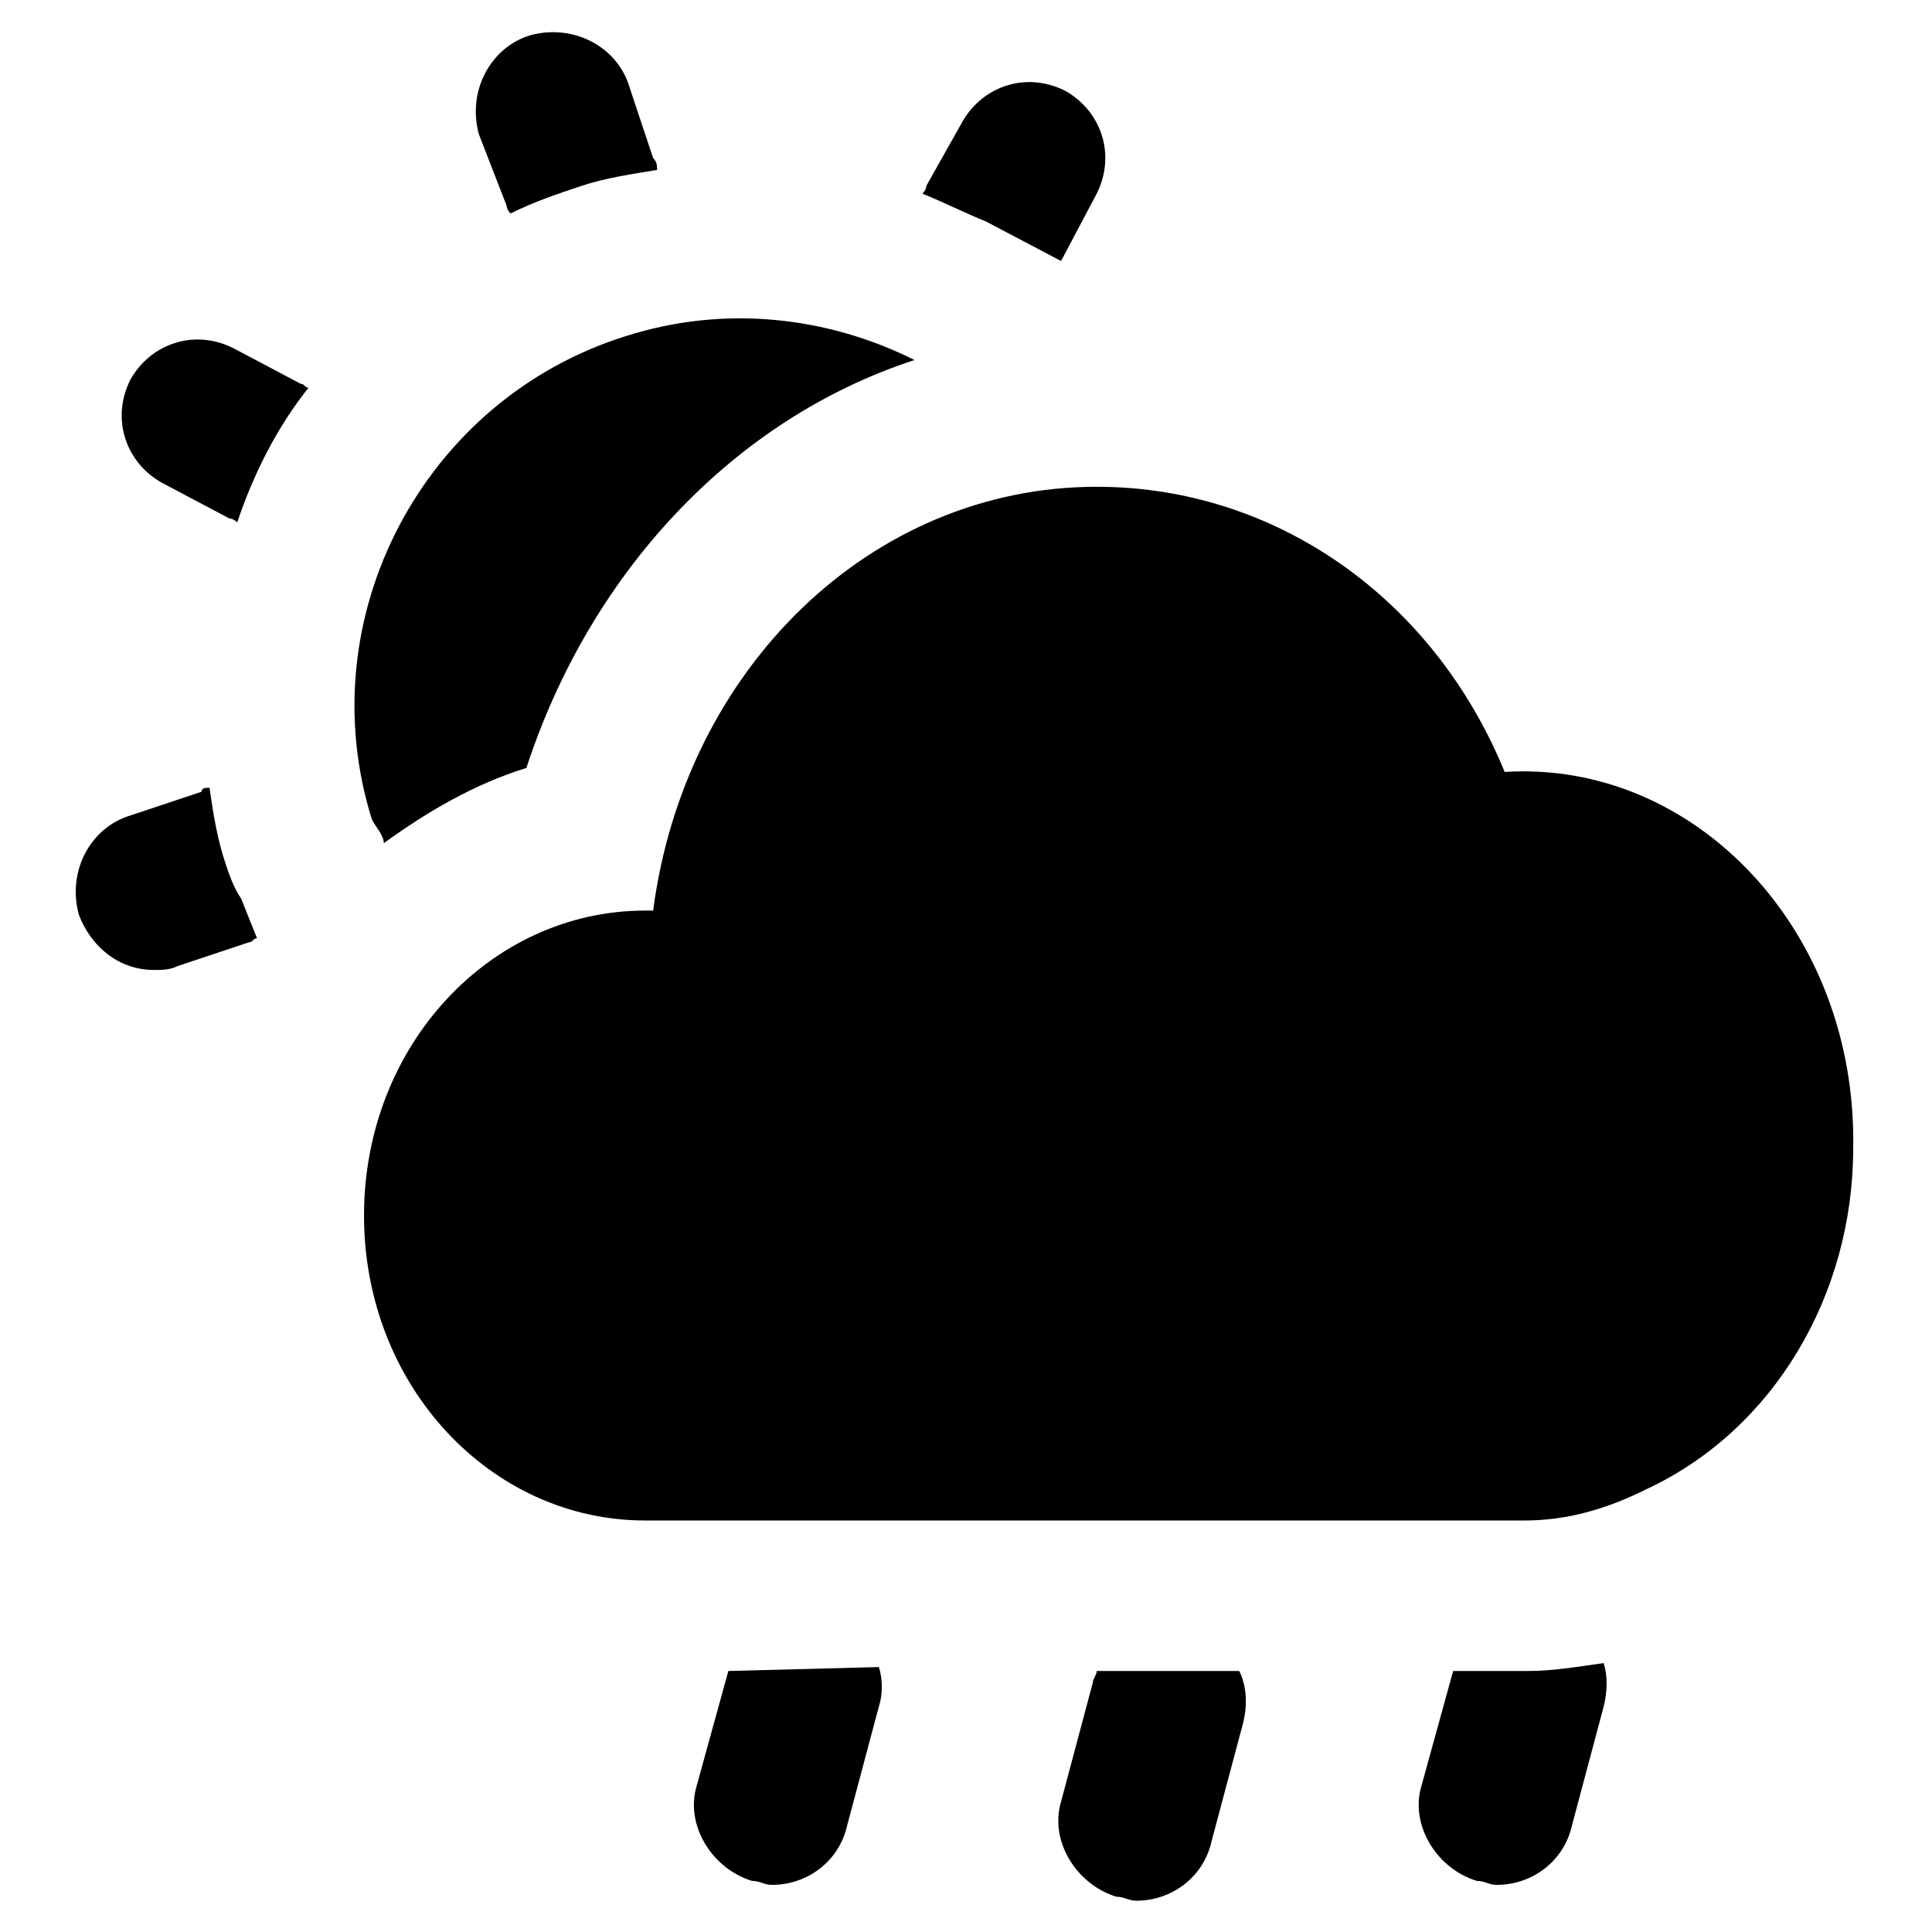 <?xml version="1.0" encoding="UTF-8"?>
<!-- Uploaded to: ICON Repo, www.iconrepo.com, Generator: ICON Repo Mixer Tools -->
<svg fill="#000000" width="800px" height="800px" version="1.1" viewBox="144 144 512 512" xmlns="http://www.w3.org/2000/svg">
 <g>
  <path d="m549.04 586.83h-19.941l-8.398 30.438c-3.148 10.496 4.199 22.043 14.695 25.191 2.098 0 3.148 1.051 5.246 1.051 9.445 0 17.844-6.297 19.941-15.742l8.398-31.488c1.051-4.199 1.051-8.398 0-11.547-7.348 1.047-13.645 2.098-19.941 2.098z"/>
  <path d="m434.64 586.83c0 1.051-1.051 2.098-1.051 3.148l-8.398 31.488c-3.148 10.496 4.199 22.043 14.695 25.191 2.098 0 3.148 1.051 5.246 1.051 9.445 0 17.844-6.297 19.941-15.742l8.398-31.488c1.051-4.199 1.051-9.445-1.051-13.645z"/>
  <path d="m337.02 586.83-8.398 30.438c-3.148 10.496 4.199 22.043 14.695 25.191 2.098 0 3.148 1.051 5.246 1.051 9.445 0 17.844-6.297 19.941-15.742l8.398-31.488c1.051-3.148 1.051-7.348 0-10.496z"/>
  <path d="m542.75 348.57c-18.895-46.184-60.879-75.57-108.11-75.57-59.828 0-109.16 48.281-117.55 112.31h-2.098c-40.934 0-74.523 35.688-74.523 80.82-0.004 45.133 33.586 80.816 74.52 80.816h233.01c11.547 0 22.043-3.148 32.539-8.398 33.586-15.742 54.578-51.43 54.578-90.266 1.051-57.727-41.984-102.86-92.363-99.711z"/>
  <path d="m425.19 213.17v0l9.445-17.844c5.246-10.496 1.051-22.043-8.398-27.289-10.496-5.246-22.043-1.051-27.289 8.398l-9.441 16.793c0 1.051-1.051 2.098-1.051 2.098 5.246 2.102 11.547 5.25 16.793 7.348z"/>
  <path d="m278.25 198.48c0 1.051 1.051 2.098 1.051 2.098 6.297-3.148 12.594-5.246 18.895-7.348 6.297-2.098 13.645-3.148 19.941-4.199 0-1.051 0-2.098-1.051-3.148l-6.297-18.895c-3.148-10.496-14.695-16.793-26.238-13.645-10.496 3.148-16.793 14.695-13.645 26.238z"/>
  <path d="m205.82 236.26c-10.496-5.246-22.043-1.051-27.289 8.398-5.246 10.496-1.051 22.043 8.398 27.289l17.844 9.445c1.051 0 2.098 1.051 2.098 1.051 4.199-12.594 10.496-25.191 18.895-35.688-1.051 0-1.051-1.051-2.098-1.051z"/>
  <path d="m203.72 372.71c-2.098-6.297-3.148-12.594-4.199-19.941-1.051 0-2.098 0-2.098 1.051l-18.895 6.297c-10.496 3.148-16.793 14.695-13.645 26.238 3.148 8.398 10.496 14.695 19.941 14.695 2.098 0 4.199 0 6.297-1.051l18.895-6.297c1.051 0 1.051-1.051 2.098-1.051l-4.199-10.496c-2.098-3.144-3.144-6.293-4.195-9.445z"/>
  <path d="m245.71 367.46c11.547-8.398 24.141-15.742 37.785-19.941 16.793-51.43 54.578-92.363 102.86-108.11-23.09-11.547-50.383-14.695-76.621-6.297-53.531 16.793-83.969 74.523-67.176 128.05 1.055 2.098 3.152 4.199 3.152 6.297z"/>
 </g>
</svg>